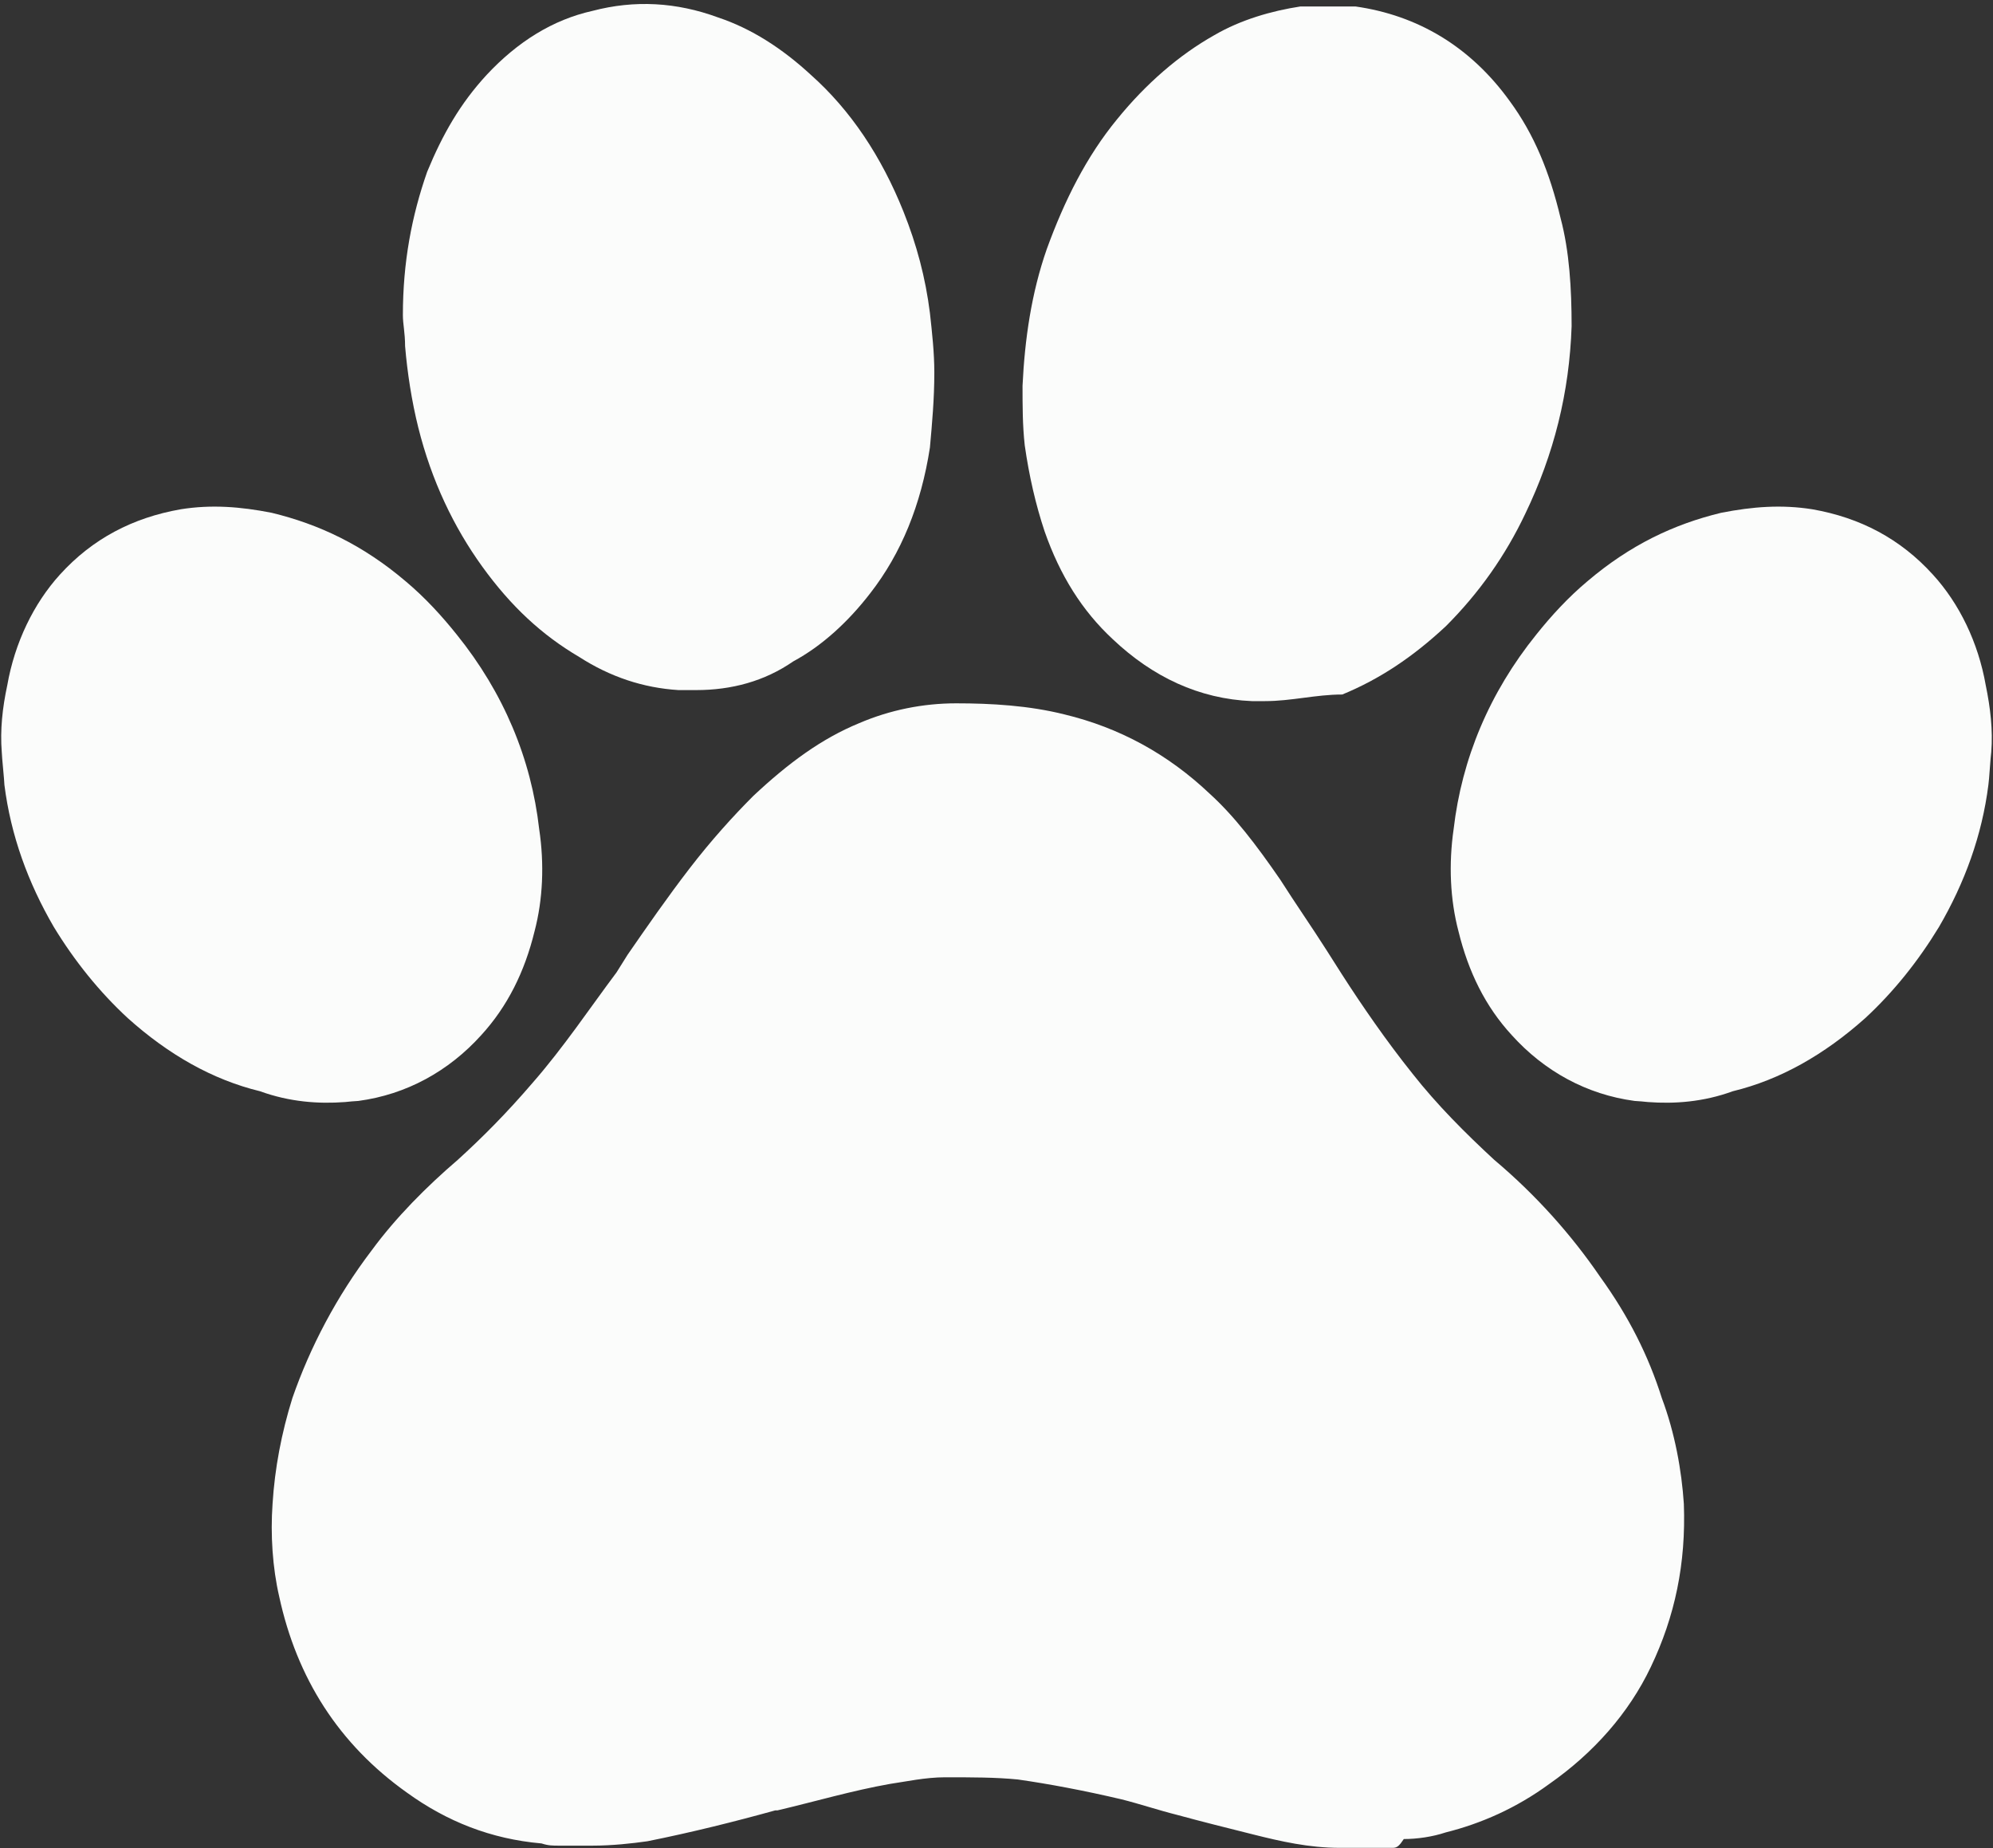 <?xml version="1.0" encoding="UTF-8" standalone="no"?><svg xmlns="http://www.w3.org/2000/svg" xmlns:xlink="http://www.w3.org/1999/xlink" fill="#fbfcfb" height="464.2" preserveAspectRatio="xMidYMid meet" version="1" viewBox="-0.3 -1.0 500.6 464.2" width="500.6" zoomAndPan="magnify"><rect x="-0.3" y="-1.0" width="500.6" height="464.2" fill="#333333" stroke="none"/><defs><clipPath id="a"><path d="M 67 175 L 423 175 L 423 463.121 L 67 463.121 Z M 67 175"/></clipPath></defs><g><g id="change1_1"><path d="M 86.387 275.797 C 87.492 275.684 88.602 275.574 89.707 275.52 C 101.781 273.91 112.418 268.039 120.559 259.012 C 127.152 251.812 131.473 243.117 133.965 232.926 C 136.066 224.949 136.457 216.031 135.129 207.223 C 133.133 189.609 126.211 172.992 114.41 158.371 C 110.699 153.719 106.434 149.066 101.617 145.023 C 90.871 135.883 79.848 130.676 67.941 127.797 C 60.074 126.246 52.766 125.691 45.121 126.91 C 33.047 129.016 22.91 134.332 14.766 143.305 C 8.176 150.562 3.414 160.367 1.527 171.109 C 0.312 176.762 -0.297 182.355 0.145 187.895 L 0.254 189.555 C 0.422 191.219 0.531 192.879 0.699 194.539 L 0.809 196.145 C 2.414 208.832 6.734 220.684 13.215 231.816 C 18.367 240.289 24.625 248.102 31.828 254.746 C 42.02 263.887 53.098 270.199 65.004 273.082 C 72.48 275.797 79.738 276.293 86.387 275.797" fill="inherit"/></g><g id="change1_2"><path d="M 104.773 106.418 C 108.098 119.711 113.637 131.34 120.836 141.312 C 128.035 151.281 135.789 158.48 145.207 164.02 C 152.961 169.008 161.27 171.777 170.133 172.328 L 174.562 172.328 C 183.426 172.328 191.734 170.113 198.934 165.129 C 206.137 161.254 212.781 155.16 218.32 147.957 C 226.074 137.988 231.059 125.805 233.277 111.402 C 233.828 105.309 234.383 99.215 234.383 92.57 C 234.383 87.586 233.828 82.602 233.277 77.613 C 232.168 68.754 229.953 60.445 226.629 52.137 C 221.09 38.289 213.336 26.656 203.367 17.797 C 196.164 11.148 188.41 6.164 180.102 3.395 C 169.578 -0.484 159.055 -1.035 148.531 1.73 C 138.562 3.945 129.699 9.484 121.945 17.797 C 115.297 24.996 110.867 32.75 106.988 42.164 C 103.113 53.242 100.895 64.875 100.895 78.168 C 100.895 80.383 101.449 82.602 101.449 85.922 C 102.004 92.57 103.113 99.77 104.773 106.418" fill="inherit"/></g><g id="change1_3"><path d="M 262.078 132.449 C 265.953 143.527 271.492 152.391 279.246 159.59 C 289.219 169.008 300.852 174.547 314.145 175.098 L 317.469 175.098 C 324.113 175.098 330.207 173.438 336.852 173.438 C 346.27 169.559 354.578 164.02 362.887 156.266 C 371.195 147.957 377.84 138.543 382.824 128.02 C 390.027 113.062 393.902 97.555 394.457 80.938 C 394.457 71.523 393.902 62.105 391.688 53.797 C 388.918 42.164 385.039 32.75 378.949 24.441 C 368.977 10.594 355.684 2.84 340.176 0.625 C 339.621 0.625 339.621 0.625 339.066 0.625 L 326.328 0.625 C 319.129 1.73 311.375 3.945 304.727 7.824 C 295.863 12.809 287.559 20.012 280.355 28.871 C 272.602 38.289 267.062 49.367 262.633 61.551 C 258.754 72.629 257.094 84.262 256.539 95.895 C 256.539 100.879 256.539 105.863 257.094 110.848 C 258.199 118.602 259.863 125.805 262.078 132.449" fill="inherit"/></g><g clip-path="url(#a)" id="change1_5"><path d="M 401.602 319.664 C 394.402 309.141 385.539 299.172 375.016 290.309 C 367.816 283.66 360.613 276.461 354.523 268.707 C 347.875 260.398 341.781 251.535 336.797 243.781 L 332.922 237.688 C 329.043 231.594 325.164 226.059 321.289 219.965 C 315.195 211.102 309.656 203.902 303.562 198.363 C 293.039 188.391 280.855 181.746 267.008 178.422 C 258.145 176.207 248.73 175.652 239.867 175.652 C 231.559 175.652 223.25 177.312 215.496 180.637 C 206.078 184.516 197.77 190.609 188.91 198.914 C 183.926 203.902 178.387 209.992 172.848 217.195 C 167.309 224.395 162.324 231.594 157.34 238.797 L 154.566 243.227 C 147.922 252.09 141.273 262.059 133.52 270.922 C 126.875 278.676 120.781 284.77 114.688 290.309 C 106.934 296.953 99.18 304.711 93.086 313.016 C 84.223 324.648 77.578 337.387 73.148 350.129 C 70.379 358.988 68.715 367.852 68.16 376.715 C 67.609 384.469 68.16 392.777 69.824 399.977 C 74.254 420.473 84.777 437.09 101.949 449.273 C 111.918 456.473 122.996 460.906 135.734 462.012 C 137.398 462.566 138.508 462.566 140.168 462.566 L 148.477 462.566 C 153.461 462.566 158.445 462.012 162.324 461.461 C 173.402 459.242 184.477 456.473 194.449 453.703 L 195.004 453.703 C 204.418 451.488 213.836 448.719 223.25 447.059 C 227.129 446.504 232.113 445.395 237.098 445.395 C 243.742 445.395 249.836 445.395 255.375 445.949 C 263.129 447.059 271.992 448.719 281.406 450.934 C 285.84 452.043 290.824 453.703 295.258 454.812 C 301.348 456.473 307.996 458.137 314.641 459.797 C 321.289 461.461 328.488 463.121 336.242 463.121 L 349.535 463.121 C 350.645 463.121 351.199 462.566 352.305 460.906 C 355.629 460.906 359.508 460.352 362.828 459.242 C 371.691 457.027 380.555 453.148 388.863 447.059 C 399.941 439.305 408.805 429.332 414.344 417.699 C 420.434 404.961 423.203 391.668 422.648 376.715 C 422.098 368.406 420.434 358.988 417.109 350.129 C 413.789 339.602 408.805 329.633 401.602 319.664" fill="inherit"/></g><g id="change1_4"><path d="M 498.477 171.109 C 496.594 160.367 491.828 150.562 485.184 143.305 C 477.043 134.332 466.961 129.016 454.887 126.91 C 447.188 125.691 439.93 126.246 432.012 127.797 C 420.102 130.676 409.137 135.883 398.391 145.023 C 393.57 149.066 389.305 153.719 385.594 158.371 C 373.797 172.992 366.871 189.609 364.824 207.223 C 363.551 216.031 363.938 224.949 366.043 232.926 C 368.535 243.117 372.801 251.812 379.445 259.012 C 387.59 268.039 398.223 273.91 410.297 275.52 C 411.406 275.574 412.516 275.684 413.621 275.797 C 420.27 276.293 427.523 275.797 434.945 273.082 C 446.855 270.199 457.934 263.887 468.18 254.746 C 475.379 248.102 481.586 240.289 486.734 231.816 C 493.215 220.684 497.535 208.832 499.141 196.145 L 499.309 194.539 C 499.418 192.879 499.586 191.219 499.695 189.555 L 499.863 187.895 C 500.305 182.355 499.641 176.762 498.477 171.109" fill="inherit"/></g></g></svg>